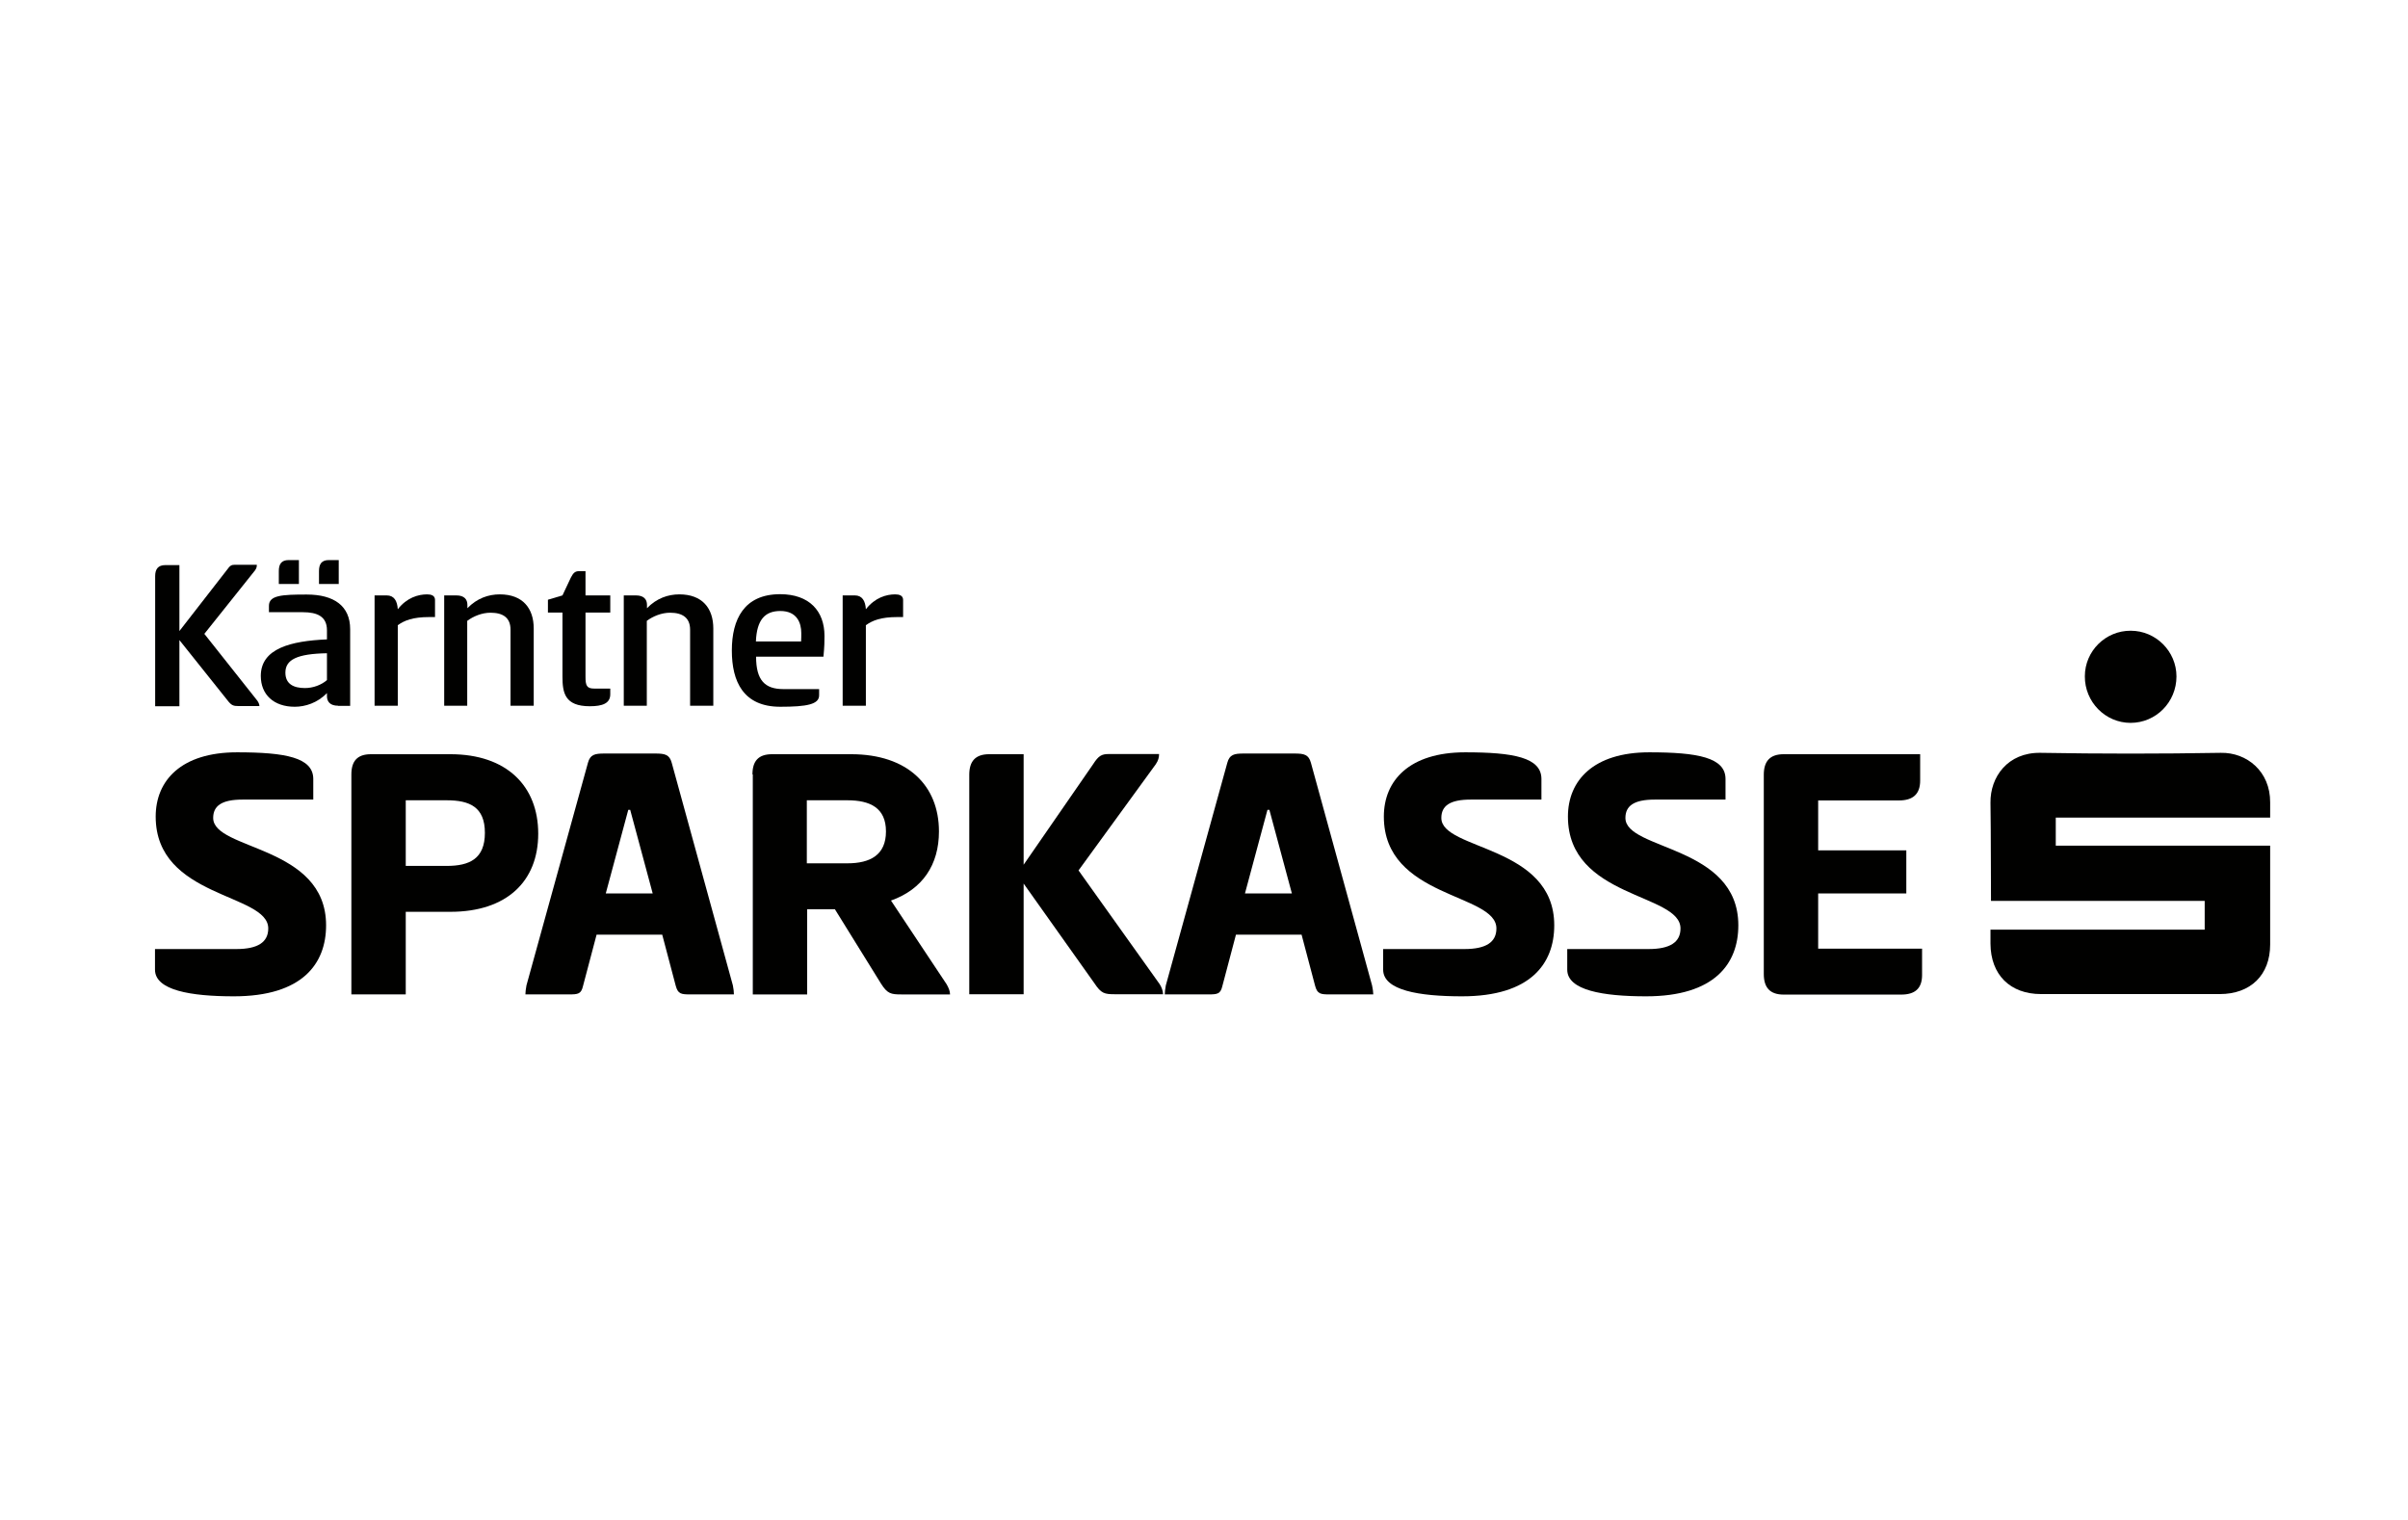 <?xml version="1.0" encoding="UTF-8"?>
<svg id="Ebene_2" xmlns="http://www.w3.org/2000/svg" xmlns:xlink="http://www.w3.org/1999/xlink" version="1.1" viewBox="0 0 139.05 87.78">
  <!-- Generator: Adobe Illustrator 29.2.1, SVG Export Plug-In . SVG Version: 2.1.0 Build 116)  -->
  <defs>
    <style>
      .st0 {
        fill: #010100;
      }

      .st1 {
        clip-path: url(#clippath-17);
      }

      .st2 {
        clip-path: url(#clippath-11);
      }

      .st3 {
        clip-path: url(#clippath-16);
      }

      .st4 {
        clip-path: url(#clippath-18);
      }

      .st5 {
        clip-path: url(#clippath-10);
      }

      .st6 {
        clip-path: url(#clippath-15);
      }

      .st7 {
        clip-path: url(#clippath-13);
      }

      .st8 {
        clip-path: url(#clippath-14);
      }

      .st9 {
        clip-path: url(#clippath-12);
      }

      .st10 {
        clip-path: url(#clippath-1);
      }

      .st11 {
        clip-path: url(#clippath-3);
      }

      .st12 {
        clip-path: url(#clippath-4);
      }

      .st13 {
        clip-path: url(#clippath-2);
      }

      .st14 {
        clip-path: url(#clippath-7);
      }

      .st15 {
        clip-path: url(#clippath-6);
      }

      .st16 {
        clip-path: url(#clippath-9);
      }

      .st17 {
        clip-path: url(#clippath-8);
      }

      .st18 {
        clip-path: url(#clippath-5);
      }

      .st19 {
        clip-rule: evenodd;
        fill: none;
      }

      .st20 {
        clip-path: url(#clippath);
      }
    </style>
    <clipPath id="clippath">
      <path class="st19" d="M13.69,43.44c2.79,0,4.4.3,4.4,1.54v1.19h-4.09c-1.21,0-1.69.37-1.69,1.06,0,1.88,6.52,1.56,6.52,6.2,0,2.21-1.36,4.1-5.33,4.1-2.49,0-4.55-.35-4.55-1.54v-1.19h4.7c1.23,0,1.84-.39,1.84-1.19,0-2.04-6.5-1.73-6.5-6.46,0-2.08,1.47-3.71,4.7-3.71"/>
    </clipPath>
    <clipPath id="clippath-1">
      <path class="st19" d="M23.43,46.21v3.79h2.36c1.32,0,2.21-.41,2.21-1.91s-.89-1.88-2.21-1.88h-2.36ZM20.29,44.72c0-.76.33-1.17,1.13-1.17h4.59c3.25,0,5.07,1.84,5.07,4.59s-1.82,4.51-5.07,4.51h-2.58v4.77h-3.14v-12.7Z"/>
    </clipPath>
    <clipPath id="clippath-2">
      <path class="st19" d="M34.98,51.59h2.71l-1.3-4.83h-.11l-1.3,4.83ZM37.84,43.51c.56,0,.82.06.95.54l3.53,12.85c.04.19.06.39.06.52h-2.49c-.56,0-.74-.02-.87-.5l-.78-2.95h-3.79l-.78,2.95c-.11.48-.28.5-.84.5h-2.49c0-.13.02-.3.06-.52l3.55-12.85c.13-.48.39-.54.95-.54h2.92Z"/>
    </clipPath>
    <clipPath id="clippath-3">
      <path class="st19" d="M46.59,46.21v3.64h2.34c1.32,0,2.23-.48,2.23-1.84s-.91-1.8-2.23-1.8h-2.34ZM43.45,44.72c0-.76.33-1.17,1.13-1.17h4.57c3.25,0,5.07,1.8,5.07,4.46,0,1.93-.95,3.34-2.77,3.99l3.21,4.83c.11.19.2.39.2.59h-2.82c-.59,0-.8-.04-1.17-.63l-2.66-4.29h-1.6v4.92h-3.14v-12.7Z"/>
    </clipPath>
    <clipPath id="clippath-4">
      <path class="st19" d="M59.09,49.96l4.03-5.83c.32-.5.5-.59.91-.59h2.9c0,.19-.04.37-.19.59l-4.46,6.13,4.68,6.56c.11.17.2.39.2.59h-2.77c-.61,0-.8-.04-1.19-.63l-4.09-5.76v6.39h-3.14v-12.67c0-.78.35-1.19,1.15-1.19h1.99v6.41Z"/>
    </clipPath>
    <clipPath id="clippath-5">
      <path class="st19" d="M71.89,51.59h2.71l-1.3-4.83h-.11l-1.3,4.83ZM74.75,43.51c.56,0,.82.06.95.54l3.53,12.85c.04.19.07.39.07.52h-2.49c-.56,0-.74-.02-.87-.5l-.78-2.95h-3.79l-.78,2.95c-.11.48-.28.5-.84.5h-2.49c0-.13.02-.3.06-.52l3.55-12.85c.13-.48.39-.54.95-.54h2.92Z"/>
    </clipPath>
    <clipPath id="clippath-6">
      <path class="st19" d="M84.61,43.44c2.79,0,4.4.3,4.4,1.54v1.19h-4.09c-1.21,0-1.69.37-1.69,1.06,0,1.88,6.52,1.56,6.52,6.2,0,2.21-1.36,4.1-5.33,4.1-2.49,0-4.55-.35-4.55-1.54v-1.19h4.7c1.23,0,1.84-.39,1.84-1.19,0-2.04-6.5-1.73-6.5-6.46,0-2.08,1.47-3.71,4.7-3.71"/>
    </clipPath>
    <clipPath id="clippath-7">
      <path class="st19" d="M95.24,43.44c2.79,0,4.4.3,4.4,1.54v1.19h-4.09c-1.21,0-1.69.37-1.69,1.06,0,1.88,6.52,1.56,6.52,6.2,0,2.21-1.36,4.1-5.33,4.1-2.49,0-4.55-.35-4.55-1.54v-1.19h4.7c1.23,0,1.84-.39,1.84-1.19,0-2.04-6.5-1.73-6.5-6.46,0-2.08,1.47-3.71,4.7-3.71"/>
    </clipPath>
    <clipPath id="clippath-8">
      <path class="st19" d="M101.85,44.74c0-.78.35-1.19,1.15-1.19h7.88v1.52c0,.78-.41,1.15-1.23,1.15h-4.66v2.88h5.09v2.49h-5.09v3.19h6v1.52c0,.78-.41,1.13-1.21,1.13h-6.78c-.8,0-1.15-.41-1.15-1.19v-11.48Z"/>
    </clipPath>
    <clipPath id="clippath-9">
      <path class="st19" d="M114.94,53.68h12.37v-1.66h-12.34c-.01-.19,0-3.94-.03-5.67-.02-1.48.99-2.91,2.89-2.88,3.47.06,6.94.06,10.41,0,1.5-.03,2.86,1.07,2.85,2.86,0,.25,0,.55,0,.88h-12.38v1.62h12.38c0,.22,0,3.97,0,5.71,0,1.76-1.13,2.86-2.91,2.86-3.44,0-6.88,0-10.32,0-1.79,0-2.91-1.12-2.92-2.91,0-.25,0-.5,0-.82"/>
    </clipPath>
    <clipPath id="clippath-10">
      <path class="st19" d="M123.03,41.74c-1.46,0-2.65-1.21-2.64-2.69,0-1.46,1.2-2.64,2.65-2.63,1.45,0,2.64,1.19,2.64,2.64,0,1.48-1.18,2.68-2.65,2.68"/>
    </clipPath>
    <clipPath id="clippath-11">
      <path class="st19" d="M10.35,36.45l2.76-3.55c.17-.24.25-.29.46-.29h1.26c0,.11-.01.19-.1.32l-2.93,3.67,3.06,3.86c.06.09.12.2.12.31h-1.2c-.31,0-.42-.04-.65-.34l-2.77-3.47v3.82h-1.4v-7.51c0-.41.17-.64.59-.64h.81v3.84Z"/>
    </clipPath>
    <clipPath id="clippath-12">
      <path class="st19" d="M19.57,33.72h-1.15v-.74c0-.41.15-.64.57-.64h.57v1.37ZM18.89,37.72c-1.74.03-2.41.37-2.41,1.12,0,.66.48.89,1.13.89.47,0,.95-.18,1.27-.46v-1.55ZM17.26,33.72h-1.16v-.74c0-.41.15-.64.57-.64h.59v1.37ZM19.52,40.75c-.46,0-.64-.24-.64-.55v-.18c-.55.57-1.26.79-1.86.79-1.21,0-1.96-.7-1.96-1.78,0-1.59,1.74-2.02,3.82-2.11v-.53c0-.8-.57-1.04-1.39-1.04h-1.96v-.37c0-.61.76-.65,2.18-.65,1.58,0,2.51.66,2.51,2v4.43h-.7Z"/>
    </clipPath>
    <clipPath id="clippath-13">
      <path class="st19" d="M21.63,40.75v-6.37h.7c.43,0,.61.32.64.8.52-.67,1.18-.86,1.69-.86.23,0,.46.06.46.32v.99h-.32c-.98,0-1.45.2-1.83.47v4.65h-1.34Z"/>
    </clipPath>
    <clipPath id="clippath-14">
      <path class="st19" d="M25.65,40.75v-6.37h.7c.47,0,.64.24.64.55v.19c.55-.57,1.21-.8,1.87-.8,1.32,0,1.96.8,1.96,1.97v4.46h-1.34v-4.39c0-.7-.44-.98-1.16-.98-.48,0-.98.2-1.34.47v4.9h-1.34Z"/>
    </clipPath>
    <clipPath id="clippath-15">
      <path class="st19" d="M33.81,34.38h1.43v.99h-1.43v3.7c0,.5.06.69.5.69h.93v.33c0,.53-.46.69-1.18.69-1.45,0-1.58-.78-1.58-1.71v-3.7h-.84v-.74l.84-.25.48-1.02c.14-.27.24-.38.48-.38h.37v1.4Z"/>
    </clipPath>
    <clipPath id="clippath-16">
      <path class="st19" d="M36.02,40.75v-6.37h.7c.47,0,.64.24.64.55v.19c.55-.57,1.21-.8,1.87-.8,1.32,0,1.96.8,1.96,1.97v4.46h-1.34v-4.39c0-.7-.45-.98-1.16-.98-.48,0-.98.2-1.34.47v4.9h-1.34Z"/>
    </clipPath>
    <clipPath id="clippath-17">
      <path class="st19" d="M46.26,37.03c.01-.12.01-.34.01-.48,0-.57-.24-1.27-1.21-1.27-.89,0-1.36.51-1.41,1.76h2.61ZM47.3,39.79v.36c0,.52-.7.66-2.24.66-2.14,0-2.8-1.46-2.8-3.25s.7-3.25,2.79-3.25c1.68,0,2.56.97,2.56,2.41,0,.32,0,.56-.06,1.2h-3.89c0,1.36.51,1.87,1.57,1.87h2.09Z"/>
    </clipPath>
    <clipPath id="clippath-18">
      <path class="st19" d="M48.66,40.75v-6.37h.7c.43,0,.61.32.64.8.52-.67,1.18-.86,1.69-.86.23,0,.46.06.46.32v.99h-.32c-.98,0-1.45.2-1.83.47v4.65h-1.34Z"/>
    </clipPath>
  </defs>
  <g class="st20">
    <rect class="st0" x="7.94" y="42.44" width="11.88" height="16.08"/>
  </g>
  <g class="st10">
    <rect class="st0" x="19.29" y="42.55" width="12.79" height="15.87"/>
  </g>
  <g class="st13">
    <rect class="st0" x="29.34" y="42.51" width="14.04" height="15.91"/>
  </g>
  <g class="st11">
    <rect class="st0" x="42.45" y="42.55" width="13.39" height="15.87"/>
  </g>
  <g class="st12">
    <rect class="st0" x="54.95" y="42.55" width="13.2" height="15.87"/>
  </g>
  <g class="st18">
    <rect class="st0" x="66.26" y="42.51" width="14.04" height="15.91"/>
  </g>
  <g class="st15">
    <rect class="st0" x="78.86" y="42.44" width="11.88" height="16.08"/>
  </g>
  <g class="st14">
    <rect class="st0" x="89.5" y="42.44" width="11.88" height="16.08"/>
  </g>
  <g class="st17">
    <rect class="st0" x="100.85" y="42.55" width="11.14" height="15.87"/>
  </g>
  <g class="st16">
    <rect class="st0" x="113.91" y="42.44" width="18.18" height="15.96"/>
  </g>
  <g class="st5">
    <rect class="st0" x="119.38" y="35.41" width="7.3" height="7.32"/>
  </g>
  <g class="st2">
    <rect class="st0" x="7.95" y="31.6" width="8.02" height="10.15"/>
  </g>
  <g class="st9">
    <rect class="st0" x="14.07" y="31.35" width="7.15" height="10.47"/>
  </g>
  <g class="st7">
    <rect class="st0" x="20.63" y="33.32" width="5.49" height="8.43"/>
  </g>
  <g class="st8">
    <rect class="st0" x="24.65" y="33.32" width="7.17" height="8.43"/>
  </g>
  <g class="st6">
    <rect class="st0" x="30.63" y="31.98" width="5.6" height="9.8"/>
  </g>
  <g class="st3">
    <rect class="st0" x="35.02" y="33.32" width="7.17" height="8.43"/>
  </g>
  <g class="st1">
    <rect class="st0" x="41.26" y="33.32" width="7.35" height="8.49"/>
  </g>
  <g class="st4">
    <rect class="st0" x="47.66" y="33.32" width="5.49" height="8.43"/>
  </g>
</svg>